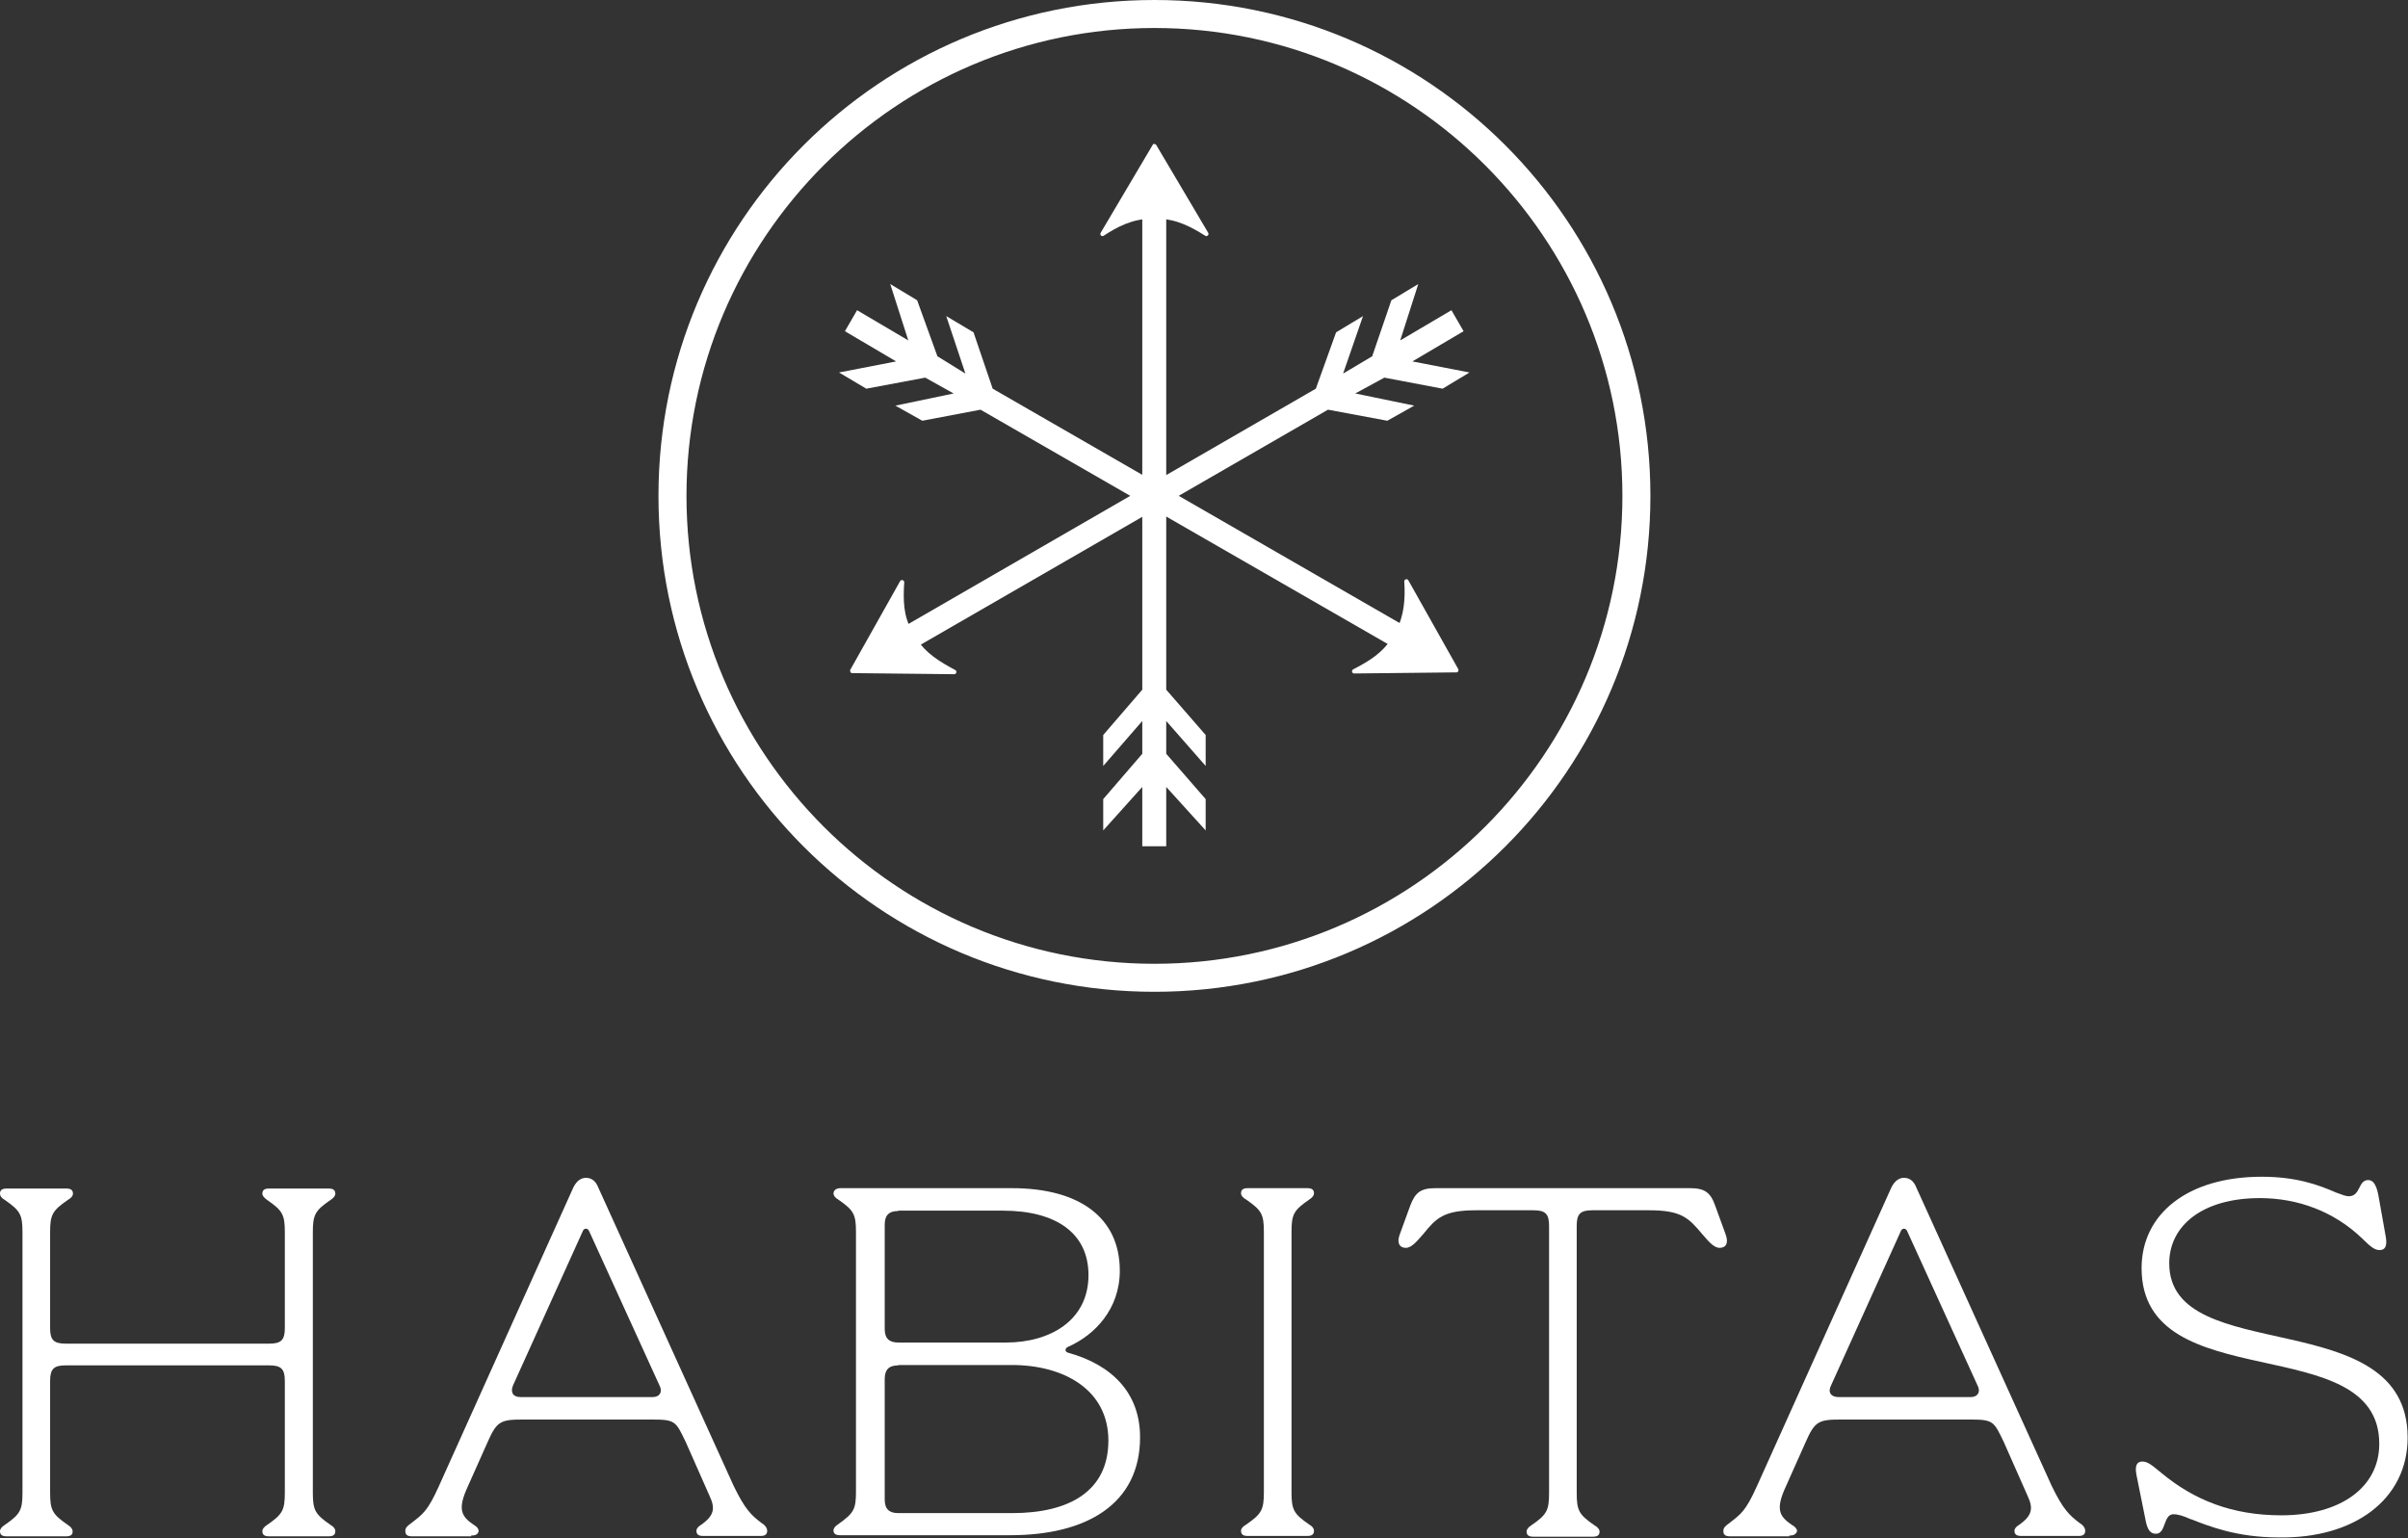 <?xml version="1.0" encoding="UTF-8"?>
<svg id="Capa_2" data-name="Capa 2" xmlns="http://www.w3.org/2000/svg" viewBox="0 0 65.35 41.75">
  <rect x="0" y="0" width="65.35" height="41.75" fill="#333333" stroke="none"/>
  <defs>
    <style>
      .cls-1 {
        fill: #fff;
      }
    </style>
  </defs>
  <g id="Capa_1-2" data-name="Capa 1">
    <g>
      <path class="cls-1" d="M1.8,41.7H.18c-.12,0-.18-.04-.18-.14,0-.06.05-.12.13-.17.42-.29.48-.4.48-.88v-7.06c0-.48-.06-.59-.48-.88-.09-.05-.13-.11-.13-.17,0-.1.06-.14.18-.14h1.62c.12,0,.18.04.18.14,0,.06-.05.12-.14.17-.42.29-.48.4-.48.88v2.6c0,.32.1.42.42.42h5.53c.32,0,.42-.1.42-.42v-2.6c0-.48-.06-.59-.48-.88-.07-.05-.13-.11-.13-.17,0-.1.06-.14.18-.14h1.62c.12,0,.18.04.18.14,0,.06-.05.12-.13.17-.42.29-.48.4-.48.88v7.06c0,.48.06.59.48.88.09.05.13.11.13.17,0,.1-.06.14-.18.14h-1.62c-.12,0-.18-.04-.18-.14,0-.06.05-.12.13-.17.42-.29.48-.4.48-.88v-3.03c0-.32-.1-.42-.42-.42H1.78c-.32,0-.42.1-.42.42v3.03c0,.48.06.59.48.88.08.05.13.11.13.17.01.1-.06.14-.17.14"/>
      <path class="cls-1" d="M17.72,37.92c.18,0,.27-.14.18-.31l-1.91-4.19c-.04-.1-.15-.09-.18.01l-1.89,4.18c-.07.18,0,.31.2.31h3.61ZM12.79,41.7h-1.61c-.12,0-.18-.04-.18-.14,0-.09.04-.13.15-.21.32-.25.45-.32.76-1.01l3.65-8.11c.09-.18.21-.26.34-.26s.26.06.34.27l3.67,8.09c.31.64.48.8.76,1.01.1.06.15.14.15.21,0,.1-.06.14-.18.14h-1.56c-.12,0-.18-.04-.18-.14,0-.06.05-.12.14-.17.33-.24.38-.43.22-.77l-.65-1.47c-.27-.56-.28-.61-.91-.61h-3.51c-.61,0-.71.05-.96.62l-.54,1.21c-.28.61-.17.8.17,1.03.09.05.13.11.13.17-.02.09-.09.12-.21.12"/>
      <path class="cls-1" d="M53.49,37.92c.18,0,.27-.14.18-.31l-1.91-4.19c-.04-.1-.15-.09-.18.01l-1.89,4.18c-.09.18,0,.31.2.31h3.61ZM48.56,41.7h-1.61c-.12,0-.18-.04-.18-.14,0-.09.04-.13.15-.21.32-.25.45-.32.76-1.01l3.65-8.11c.09-.18.21-.26.34-.26s.26.06.34.27l3.67,8.09c.31.64.48.8.76,1.01.1.06.15.14.15.21,0,.1-.06.14-.18.14h-1.56c-.12,0-.18-.04-.18-.14,0-.06.05-.12.14-.17.33-.24.38-.43.22-.77l-.65-1.47c-.27-.56-.28-.61-.91-.61h-3.51c-.61,0-.71.05-.96.62l-.54,1.21c-.28.61-.17.8.17,1.03.09.05.14.11.14.17-.03.09-.1.12-.21.12"/>
      <path class="cls-1" d="M24.38,37.06c-.26,0-.37.12-.37.37v3.27c0,.26.12.37.37.37h3.09c1.54,0,2.61-.59,2.61-1.97s-1.21-2.05-2.62-2.05h-3.08ZM24.38,32.87c-.26,0-.37.12-.37.37v2.83c0,.26.12.37.37.37h2.92c1.2,0,2.24-.6,2.24-1.83,0-1.14-.88-1.75-2.33-1.75h-2.83ZM22.81,32.25h4.65c1.85,0,2.93.81,2.93,2.24,0,1.05-.69,1.75-1.39,2.06-.11.04-.11.15,0,.17,1.18.33,1.94,1.09,1.94,2.29,0,1.82-1.46,2.66-3.52,2.66h-4.62c-.12,0-.18-.04-.18-.13,0-.06.05-.12.13-.17.42-.3.48-.4.48-.88v-7.05c0-.48-.06-.59-.48-.88-.09-.05-.13-.11-.13-.17.01-.1.09-.14.2-.14"/>
      <path class="cls-1" d="M34.3,33.44c0-.48-.06-.59-.48-.88-.09-.05-.14-.11-.14-.17,0-.1.06-.14.18-.14h1.62c.12,0,.18.04.18.14,0,.06-.05.12-.13.17-.42.29-.48.4-.48.88v7.06c0,.48.06.59.48.88.09.05.13.11.13.17,0,.1-.06.14-.18.14h-1.62c-.12,0-.18-.04-.18-.14,0-.06.05-.12.14-.17.42-.29.48-.4.48-.88v-7.06h0Z"/>
      <path class="cls-1" d="M45.86,32.25c.4,0,.56.11.69.48l.28.77c.09.24.01.37-.16.37s-.32-.2-.48-.38c-.36-.43-.56-.64-1.43-.64h-1.55c-.32,0-.42.1-.42.42v7.25c0,.48.06.59.48.88.09.05.14.11.14.17,0,.1-.06.14-.18.14h-1.62c-.12,0-.18-.04-.18-.14,0-.06.05-.12.13-.17.42-.29.48-.4.48-.88v-7.25c0-.32-.1-.42-.42-.42h-1.56c-.88,0-1.08.21-1.43.64-.16.18-.31.38-.48.38s-.25-.14-.16-.37l.28-.77c.14-.37.29-.48.69-.48h6.9Z"/>
      <path class="cls-1" d="M59.46,41.24c-.21-.1-.37-.14-.47-.14-.29,0-.2.53-.48.53-.15,0-.22-.1-.27-.31l-.26-1.29c-.05-.26.02-.36.16-.36.16,0,.28.12.53.32.87.72,1.9,1.14,3.24,1.14,1.61,0,2.66-.76,2.66-1.94,0-3.14-6.45-1.21-6.45-4.77,0-1.47,1.25-2.48,3.26-2.48.92,0,1.52.21,2.02.43.16.06.27.1.34.1.33,0,.25-.44.53-.44.12,0,.21.1.27.38l.21,1.18c.04.26-.04.34-.17.34-.12,0-.22-.06-.48-.32-.75-.72-1.73-1.09-2.77-1.09-1.56,0-2.46.75-2.46,1.77,0,2.85,6.47,1.05,6.47,4.73,0,1.69-1.47,2.75-3.51,2.71-1.13,0-1.9-.31-2.38-.5"/>
      <path class="cls-1" d="M44.79,13.46c0,7.44-6.02,13.46-13.46,13.46s-13.46-6.02-13.46-13.46S23.89,0,31.33,0s13.46,6.02,13.46,13.46h0ZM31.33.76c-7,0-12.7,5.7-12.7,12.7s5.69,12.7,12.7,12.7,12.7-5.7,12.7-12.7S38.33.76,31.33.76h0Z"/>
      <path class="cls-1" d="M31.43,5.94c.49,0,.9.22,1.28.46.05.03.11-.03.08-.08l-1.42-2.4s-.08-.03-.08,0l-1.42,2.4c-.03.06.03.11.08.08.38-.25.79-.46,1.28-.46h.19Z"/>
      <polyline class="cls-1" points="31.65 5.75 31.65 18.72 32.72 19.95 32.72 20.79 31.65 19.57 31.65 20.46 32.72 21.69 32.72 22.54 31.65 21.36 31.65 22.97 31 22.97 31 21.36 29.94 22.54 29.94 21.69 31 20.46 31 19.57 29.94 20.79 29.94 19.95 31 18.72 31 5.75"/>
      <path class="cls-1" d="M24.76,17.14c-.25-.41-.25-.87-.22-1.34,0-.05-.08-.08-.11-.03l-1.36,2.42s0,.08.05.08l2.78.03c.05,0,.08-.08.03-.11-.41-.22-.82-.46-1.06-.87l-.11-.19h0Z"/>
      <polyline class="cls-1" points="24.49 17.03 35.71 10.55 36.26 9.02 36.99 8.58 36.45 10.14 37.24 9.67 37.76 8.15 38.49 7.71 38 9.24 39.39 8.42 39.72 8.99 38.33 9.81 39.88 10.11 39.15 10.55 37.57 10.25 36.78 10.68 38.38 11.01 37.65 11.42 36.04 11.12 24.81 17.6"/>
      <path class="cls-1" d="M37.78,17.3c-.24.41-.63.65-1.06.87-.05.03-.03.11.03.11l2.78-.03c.05,0,.05-.05.05-.08l-1.36-2.42c-.03-.05-.11-.03-.11.03.03.46,0,.93-.22,1.33l-.11.19h0Z"/>
      <polyline class="cls-1" points="37.87 17.6 26.61 11.12 25.03 11.42 24.3 11.01 25.88 10.68 25.11 10.25 23.51 10.55 22.77 10.11 24.32 9.81 22.93 8.99 23.26 8.42 24.65 9.24 24.16 7.71 24.89 8.15 25.44 9.67 26.2 10.14 25.68 8.58 26.42 9.02 26.94 10.55 38.19 17.03"/>
    </g>
  </g>
</svg>
